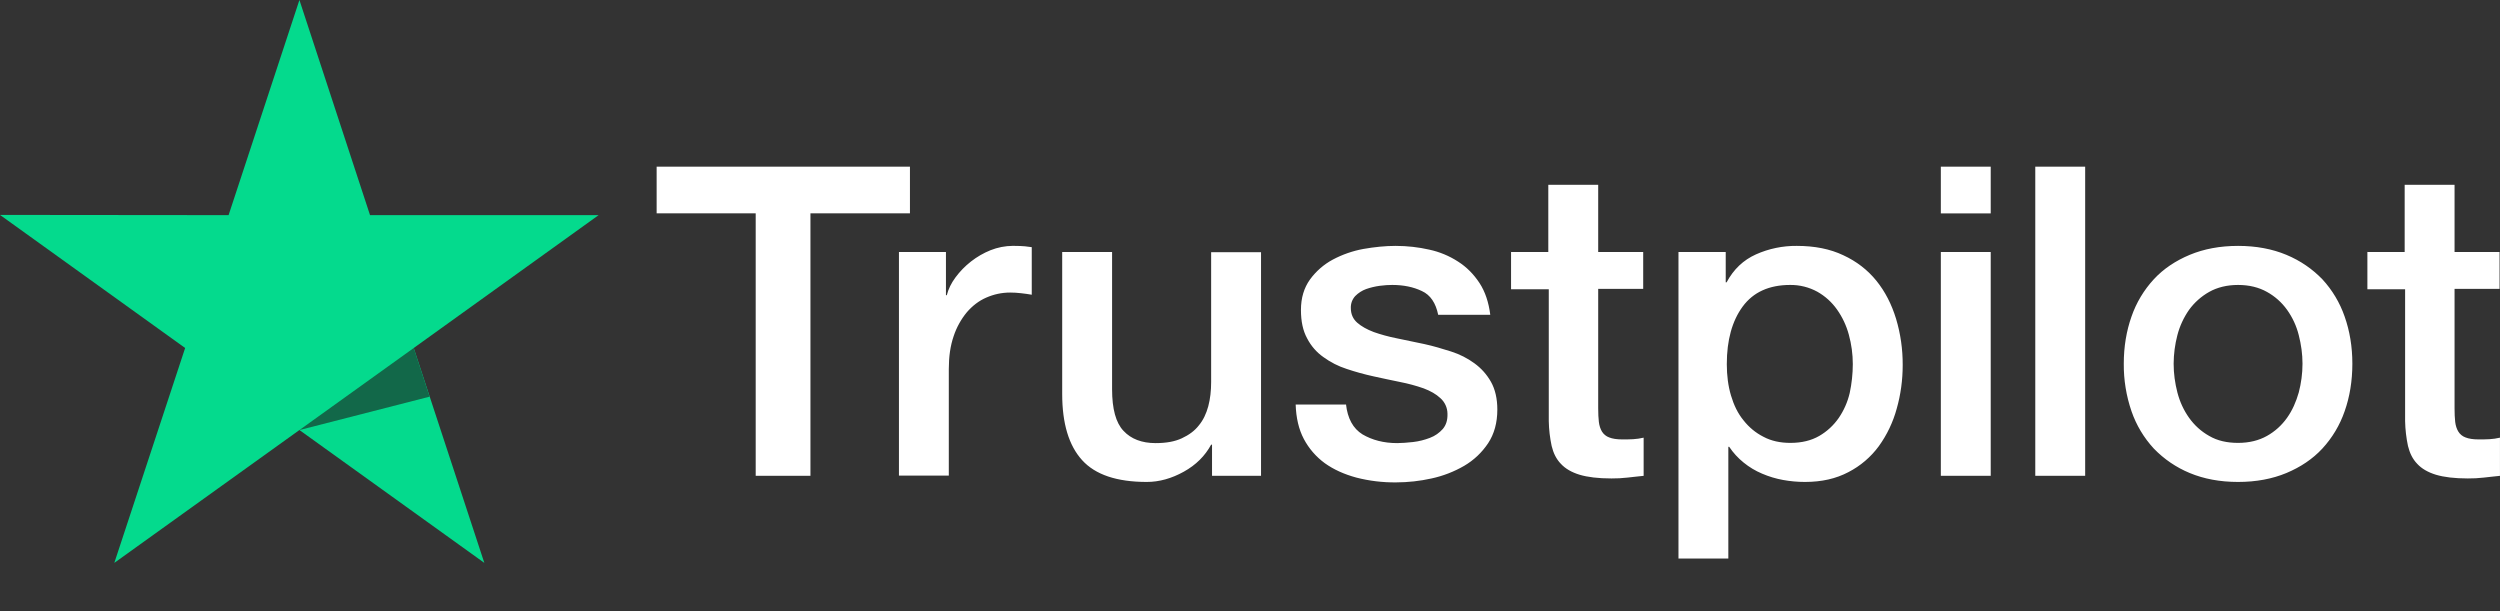 <svg width="90" height="22" viewBox="0 0 90 22" fill="none" xmlns="http://www.w3.org/2000/svg">
<rect x="0" y="0" width="90" height="22" fill="#333333" stroke="none"/>
<path d="M23.647 6.001H32.758V7.681H29.176V17.129H27.205V7.681H23.639V6H23.646L23.647 6.001ZM32.369 9.071H34.054V10.627H34.085C34.141 10.406 34.244 10.194 34.395 9.99C34.718 9.552 35.155 9.212 35.658 9.008C35.914 8.906 36.186 8.853 36.461 8.851C36.666 8.851 36.818 8.859 36.898 8.867C36.977 8.875 37.056 8.89 37.143 8.898V10.61C37.014 10.588 36.885 10.569 36.754 10.555C36.625 10.54 36.495 10.532 36.365 10.532C36.062 10.532 35.777 10.595 35.507 10.713C35.237 10.83 35.006 11.011 34.808 11.239C34.597 11.495 34.435 11.788 34.331 12.103C34.212 12.449 34.157 12.841 34.157 13.289V17.122H32.362V9.071H32.369ZM45.397 17.13H43.633V16.007H43.601C43.379 16.416 43.054 16.738 42.617 16.981C42.179 17.224 41.734 17.35 41.282 17.35C40.21 17.35 39.431 17.091 38.955 16.564C38.478 16.038 38.239 15.245 38.239 14.185V9.072H40.035V14.012C40.035 14.719 40.17 15.222 40.448 15.512C40.718 15.803 41.107 15.952 41.599 15.952C41.981 15.952 42.291 15.897 42.544 15.779C42.799 15.661 43.005 15.512 43.157 15.316C43.315 15.127 43.426 14.892 43.498 14.625C43.569 14.357 43.601 14.067 43.601 13.753V9.079H45.397V17.13ZM48.455 14.546C48.511 15.064 48.709 15.426 49.051 15.638C49.4 15.842 49.813 15.952 50.298 15.952C50.465 15.952 50.655 15.936 50.87 15.913C51.084 15.889 51.291 15.834 51.474 15.764C51.664 15.693 51.815 15.583 51.942 15.442C52.061 15.3 52.117 15.12 52.109 14.892C52.108 14.786 52.085 14.682 52.041 14.586C51.997 14.49 51.934 14.404 51.855 14.334C51.696 14.185 51.498 14.075 51.251 13.981C50.976 13.885 50.694 13.809 50.408 13.753C50.091 13.69 49.773 13.619 49.448 13.549C49.12 13.477 48.797 13.388 48.479 13.281C48.18 13.185 47.899 13.042 47.645 12.857C47.397 12.684 47.196 12.452 47.057 12.182C46.906 11.907 46.834 11.569 46.834 11.161C46.834 10.721 46.946 10.36 47.16 10.061C47.377 9.764 47.656 9.52 47.978 9.347C48.325 9.162 48.697 9.033 49.082 8.962C49.487 8.891 49.877 8.852 50.242 8.852C50.663 8.852 51.068 8.899 51.45 8.986C51.82 9.065 52.172 9.211 52.49 9.417C52.8 9.614 53.054 9.873 53.261 10.187C53.467 10.501 53.594 10.886 53.65 11.334H51.775C51.688 10.91 51.497 10.619 51.188 10.478C50.878 10.329 50.52 10.258 50.123 10.258C49.996 10.258 49.845 10.265 49.67 10.289C49.503 10.312 49.337 10.351 49.178 10.407C49.031 10.461 48.898 10.547 48.788 10.658C48.735 10.716 48.694 10.784 48.666 10.858C48.639 10.933 48.627 11.011 48.63 11.09C48.63 11.31 48.709 11.483 48.86 11.617C49.011 11.75 49.21 11.86 49.456 11.954C49.702 12.041 49.98 12.119 50.298 12.182C50.615 12.245 50.941 12.315 51.275 12.386C51.6 12.457 51.918 12.552 52.236 12.653C52.554 12.755 52.831 12.897 53.078 13.078C53.325 13.258 53.523 13.478 53.674 13.745C53.825 14.012 53.904 14.35 53.904 14.742C53.904 15.221 53.793 15.622 53.57 15.96C53.348 16.29 53.062 16.564 52.712 16.769C52.346 16.981 51.95 17.135 51.537 17.224C51.117 17.318 50.688 17.365 50.258 17.366C49.776 17.371 49.295 17.313 48.828 17.193C48.391 17.075 48.01 16.902 47.693 16.675C47.379 16.446 47.12 16.147 46.938 15.803C46.755 15.457 46.659 15.041 46.644 14.562H48.455V14.546ZM54.381 9.072H55.739V6.652H57.535V9.072H59.155V10.399H57.535V14.704C57.535 14.891 57.543 15.049 57.559 15.19C57.575 15.324 57.614 15.442 57.67 15.536C57.731 15.634 57.823 15.709 57.932 15.748C58.051 15.795 58.202 15.819 58.409 15.819C58.535 15.819 58.663 15.819 58.79 15.811C58.917 15.803 59.044 15.787 59.171 15.756V17.13C58.973 17.154 58.774 17.169 58.592 17.193C58.399 17.215 58.205 17.226 58.012 17.224C57.535 17.224 57.154 17.177 56.867 17.091C56.582 17.005 56.351 16.871 56.192 16.698C56.025 16.526 55.922 16.314 55.859 16.054C55.797 15.762 55.762 15.465 55.756 15.167V10.414H54.398V9.07H54.381L54.381 9.072ZM60.425 9.072H62.126V10.163H62.158C62.411 9.692 62.761 9.362 63.214 9.158C63.676 8.951 64.178 8.847 64.684 8.852C65.327 8.852 65.883 8.962 66.36 9.189C66.836 9.409 67.233 9.716 67.551 10.108C67.868 10.501 68.099 10.957 68.258 11.475C68.42 12.015 68.5 12.576 68.497 13.14C68.497 13.682 68.425 14.208 68.282 14.711C68.15 15.197 67.932 15.655 67.638 16.062C67.35 16.454 66.975 16.774 66.542 16.997C66.097 17.232 65.581 17.35 64.978 17.35C64.714 17.35 64.45 17.326 64.191 17.279C63.932 17.232 63.679 17.156 63.437 17.052C63.196 16.951 62.971 16.816 62.769 16.651C62.569 16.49 62.395 16.3 62.252 16.086H62.22V20.107H60.425V9.071V9.072ZM66.701 13.109C66.701 12.75 66.653 12.394 66.558 12.049C66.47 11.722 66.325 11.413 66.129 11.138C65.943 10.876 65.702 10.658 65.422 10.501C65.123 10.338 64.786 10.254 64.445 10.258C63.691 10.258 63.118 10.517 62.737 11.035C62.356 11.554 62.165 12.245 62.165 13.109C62.165 13.517 62.213 13.894 62.316 14.24C62.419 14.585 62.562 14.884 62.769 15.135C62.968 15.387 63.206 15.583 63.484 15.724C63.762 15.873 64.088 15.944 64.453 15.944C64.866 15.944 65.208 15.858 65.494 15.693C65.771 15.533 66.009 15.313 66.193 15.049C66.375 14.782 66.511 14.483 66.59 14.146C66.663 13.805 66.7 13.457 66.701 13.109ZM69.87 6.001H71.666V7.682H69.87V6.001ZM69.87 9.072H71.666V17.13H69.87V9.072ZM73.27 6.001H75.066V17.13H73.27V6.001ZM80.571 17.35C79.919 17.35 79.339 17.24 78.831 17.029C78.344 16.828 77.904 16.528 77.537 16.148C77.18 15.761 76.906 15.304 76.734 14.805C76.545 14.255 76.451 13.675 76.456 13.093C76.456 12.48 76.551 11.915 76.734 11.396C76.906 10.898 77.18 10.441 77.537 10.054C77.885 9.677 78.323 9.386 78.831 9.174C79.339 8.962 79.919 8.852 80.571 8.852C81.222 8.852 81.802 8.962 82.31 9.174C82.819 9.386 83.248 9.685 83.605 10.054C83.962 10.441 84.235 10.898 84.407 11.396C84.59 11.915 84.685 12.48 84.685 13.093C84.685 13.714 84.59 14.287 84.407 14.805C84.235 15.304 83.962 15.761 83.605 16.148C83.255 16.526 82.819 16.816 82.31 17.029C81.802 17.24 81.222 17.35 80.571 17.35ZM80.571 15.944C80.968 15.944 81.317 15.858 81.611 15.693C81.897 15.533 82.144 15.31 82.334 15.041C82.524 14.774 82.659 14.467 82.755 14.13C82.843 13.792 82.89 13.446 82.89 13.093C82.89 12.748 82.843 12.41 82.755 12.064C82.673 11.736 82.53 11.427 82.334 11.153C82.144 10.887 81.897 10.667 81.611 10.509C81.317 10.344 80.968 10.258 80.571 10.258C80.174 10.258 79.824 10.344 79.53 10.509C79.246 10.669 78.999 10.889 78.807 11.153C78.614 11.429 78.471 11.738 78.386 12.064C78.298 12.4 78.253 12.746 78.251 13.093C78.251 13.446 78.299 13.792 78.386 14.13C78.474 14.467 78.617 14.774 78.807 15.041C78.998 15.308 79.236 15.528 79.53 15.693C79.824 15.866 80.174 15.944 80.571 15.944ZM85.21 9.072H86.568V6.652H88.364V9.072H89.984V10.399H88.364V14.704C88.364 14.891 88.371 15.049 88.387 15.19C88.403 15.324 88.442 15.442 88.499 15.536C88.559 15.634 88.651 15.709 88.76 15.748C88.88 15.795 89.03 15.819 89.237 15.819C89.364 15.819 89.491 15.819 89.618 15.811C89.746 15.803 89.872 15.787 89.999 15.756V17.13C89.801 17.154 89.602 17.169 89.42 17.193C89.227 17.215 89.034 17.226 88.84 17.224C88.364 17.224 87.982 17.177 87.695 17.091C87.41 17.005 87.179 16.871 87.02 16.698C86.854 16.526 86.751 16.314 86.687 16.054C86.625 15.762 86.591 15.465 86.584 15.167V10.414H85.226V9.07H85.21V9.072Z" fill="white"/>
<path d="M21.55 7.745H13.321L10.779 0L8.229 7.745L0 7.737L6.665 12.528L4.115 20.264L10.779 15.481L17.436 20.264L14.894 12.528L21.55 7.745Z" fill="#04DA8D"/>
<path d="M15.466 14.28L14.894 12.528L10.779 15.482L15.466 14.28Z" fill="#126849"/>
</svg>

